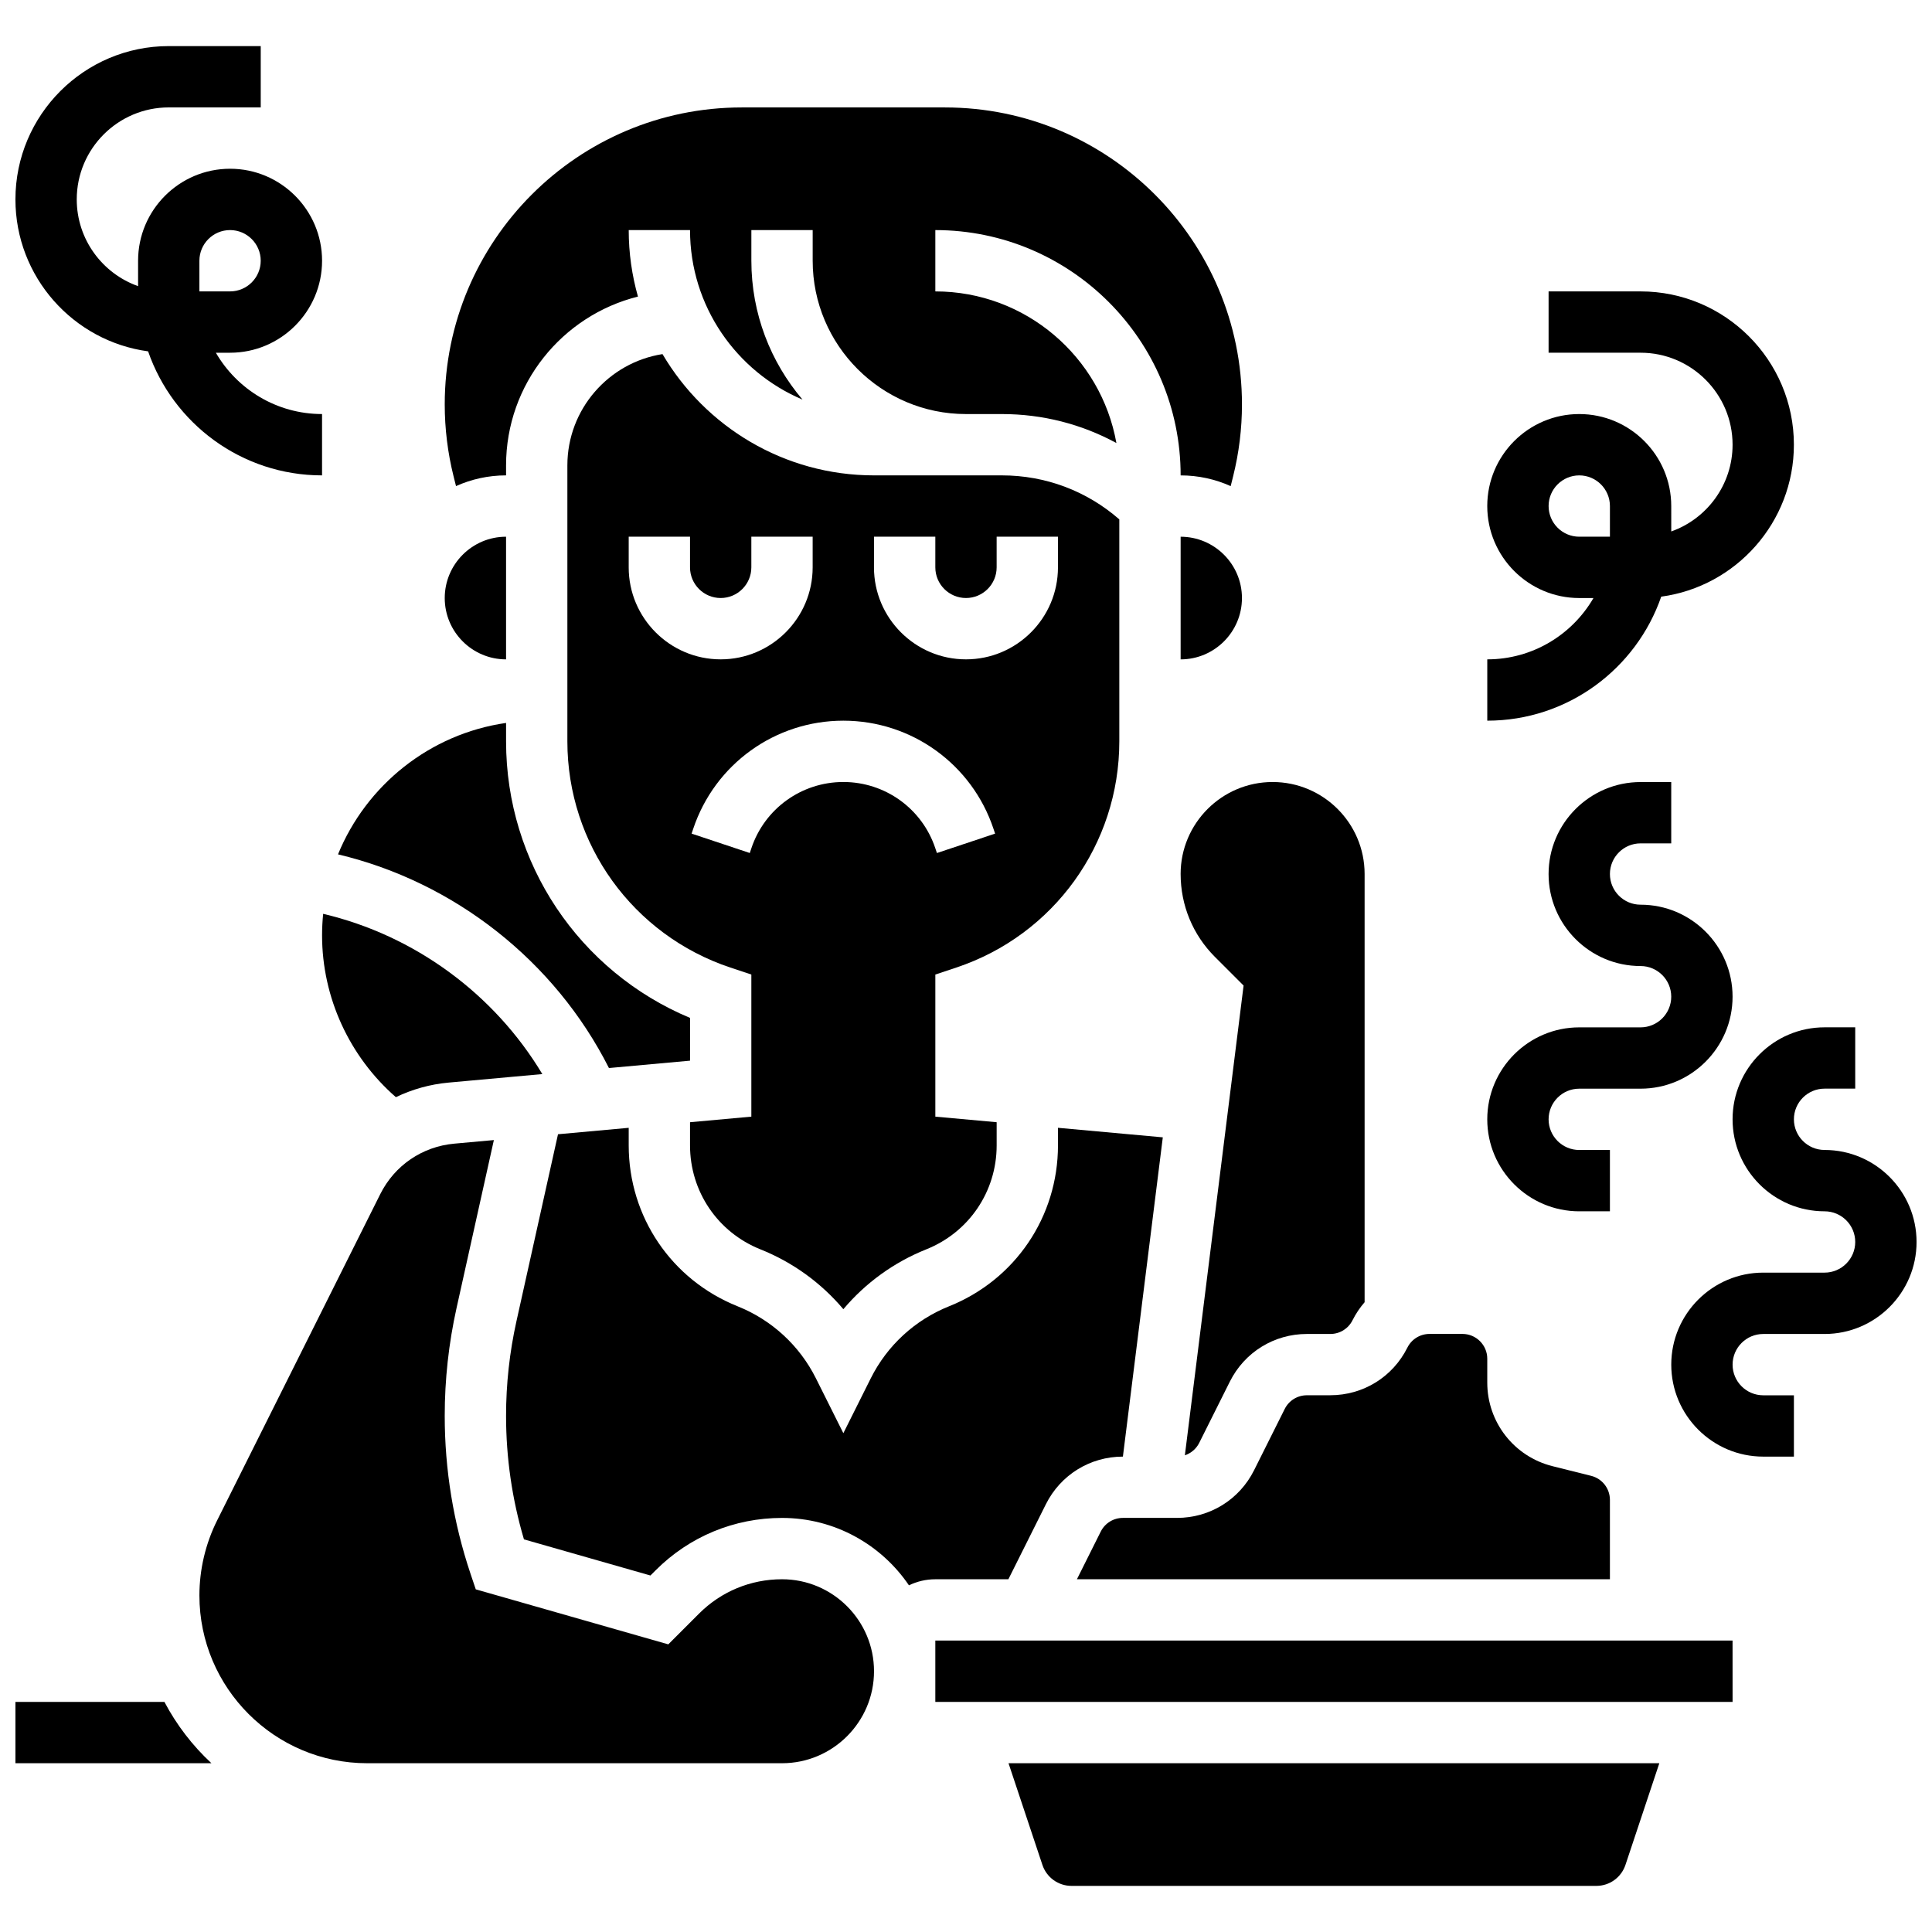 <?xml version="1.0" encoding="UTF-8"?>
<!-- Uploaded to: ICON Repo, www.svgrepo.com, Generator: ICON Repo Mixer Tools -->
<svg width="800px" height="800px" version="1.1" viewBox="144 144 512 512" xmlns="http://www.w3.org/2000/svg">
 <defs>
  <clipPath id="c">
   <path d="m148.09 595h52.906v17h-52.906z"/>
  </clipPath>
  <clipPath id="b">
   <path d="m586 416h65.902v115h-65.902z"/>
  </clipPath>
  <clipPath id="a">
   <path d="m148.09 156h81.906v114h-81.906z"/>
  </clipPath>
 </defs>
 <g clip-path="url(#c)">
  <path d="m187.57 595.02h-39.48v16.25h51.938c-5.016-4.656-9.238-10.148-12.457-16.25z"/>
 </g>
 <path d="m278.11 318.74v-32.504c-8.961 0-16.25 7.293-16.25 16.25-0.004 8.965 7.289 16.254 16.25 16.254z"/>
 <path d="m264.85 272.82c4.055-1.82 8.539-2.84 13.262-2.84v-2.648c0-21.578 14.902-39.734 34.953-44.734-1.586-5.606-2.449-11.512-2.449-17.621h16.25c0 20.168 12.309 37.516 29.809 44.922-8.445-9.926-13.555-22.773-13.555-36.797v-8.125h16.25v8.125c0 22.402 18.227 40.629 40.629 40.629h9.52c10.773 0 21.133 2.668 30.34 7.68-4.062-22.809-24.027-40.184-47.984-40.184v-16.25c35.844 0 65.008 29.16 65.008 65.008 4.723 0 9.207 1.02 13.262 2.84l0.641-2.566c1.559-6.238 2.348-12.656 2.348-19.086 0.004-43.398-35.301-78.699-78.695-78.699h-53.883c-43.391 0-78.695 35.301-78.695 78.695 0 6.43 0.789 12.852 2.348 19.086z"/>
 <path d="m473.13 302.49c0-8.961-7.293-16.25-16.25-16.25v32.504c8.957-0.004 16.25-7.293 16.25-16.254z"/>
 <path d="m397.43 400.41c25.84-8.613 43.199-32.699 43.199-59.938v-58.832c-8.625-7.535-19.547-11.66-31.109-11.66h-33.898c-23.859 0-44.746-12.93-56.055-32.141-14.262 2.238-25.207 14.609-25.207 29.492v73.145c0 27.234 17.359 51.324 43.199 59.938l5.555 1.852v37.656l-16.25 1.477v6.141c0 12.203 7.32 23.016 18.652 27.547 8.59 3.434 16.109 8.902 21.98 15.863 5.867-6.961 13.391-12.43 21.98-15.863 11.328-4.531 18.648-15.344 18.648-27.547v-6.141l-16.25-1.477v-37.656zm-21.809-114.18h16.25v8.125c0 4.481 3.644 8.125 8.125 8.125 4.481 0 8.125-3.644 8.125-8.125v-8.125h16.25v8.125c0 13.441-10.934 24.379-24.379 24.379-13.441 0-24.379-10.938-24.379-24.379zm-65.008 8.125v-8.125h16.25v8.125c0 4.481 3.644 8.125 8.125 8.125s8.125-3.644 8.125-8.125v-8.125h16.25v8.125c0 13.441-10.934 24.379-24.379 24.379-13.438 0-24.371-10.938-24.371-24.379zm56.883 56.883c-11.078 0-20.875 7.059-24.379 17.57l-0.418 1.25-15.418-5.141 0.418-1.25c5.719-17.152 21.711-28.68 39.797-28.68 18.086 0 34.078 11.527 39.797 28.684l0.418 1.25-15.418 5.141-0.422-1.254c-3.5-10.508-13.297-17.57-24.375-17.57z"/>
 <path d="m490.34 513.76c-2.504 0-4.762 1.395-5.879 3.633l-8.125 16.25c-3.891 7.781-11.715 12.617-20.418 12.617h-14.332c-2.504 0-4.762 1.395-5.879 3.633l-6.312 12.625h141.25v-21.027c0-3.023-2.047-5.644-4.981-6.379l-10.234-2.559c-10.18-2.543-17.289-11.652-17.289-22.145v-6.328c0-3.625-2.949-6.574-6.574-6.574h-8.719c-2.504 0-4.762 1.395-5.879 3.633-3.891 7.781-11.715 12.617-20.418 12.617z"/>
 <path d="m456.88 375.62c0 8.309 3.234 16.121 9.113 21.996l7.57 7.57-15.559 124.48c1.625-0.539 3-1.691 3.801-3.285l8.125-16.25c3.891-7.781 11.715-12.617 20.418-12.617h6.207c2.504 0 4.762-1.395 5.879-3.633 0.879-1.754 1.965-3.352 3.203-4.781v-113.48c0-13.441-10.938-24.379-24.379-24.379-13.441 0-24.379 10.938-24.379 24.379z"/>
 <path d="m411.23 562.52 9.941-19.887c3.891-7.781 11.711-12.613 20.41-12.617l10.574-84.609-27.781-2.527v4.664c0 18.887-11.332 35.621-28.867 42.637-9.027 3.613-16.398 10.391-20.746 19.09l-7.266 14.539-7.269-14.535c-4.348-8.699-11.719-15.477-20.746-19.09-17.535-7.016-28.867-23.75-28.867-42.637v-4.664l-18.738 1.703-11.02 49.582c-1.824 8.203-2.746 16.625-2.746 25.031 0 11.117 1.594 22.113 4.742 32.746l33.52 9.578 1.379-1.379c8.949-8.953 20.84-13.879 33.492-13.879 13.973 0 26.316 7.09 33.633 17.859 2.121-1.02 4.492-1.605 7-1.605z"/>
 <path d="m391.87 578.77v16.25h211.27 0.012l-0.008-16.25z"/>
 <path d="m420.25 638.22c1.109 3.324 4.207 5.559 7.711 5.559h139.09c3.504 0 6.602-2.234 7.711-5.559l8.977-26.945h-172.47z"/>
 <path d="m248.91 434.76c4.316-2.074 9.031-3.414 13.992-3.863l24.82-2.258c-12.754-21.266-33.887-36.766-58.082-42.465-0.188 1.875-0.289 3.773-0.289 5.695 0 16.473 7.242 32.141 19.559 42.891z"/>
 <path d="m351.24 562.52c-8.309 0-16.121 3.234-21.996 9.109l-8.141 8.141-51.02-14.578-1.363-4.047c-4.555-13.547-6.863-27.656-6.863-41.949 0-9.59 1.055-19.195 3.133-28.555l9.891-44.512-10.512 0.953c-8.469 0.77-15.793 5.769-19.598 13.379l-43.23 86.465c-3.07 6.137-4.695 13.016-4.695 19.883 0 24.516 19.949 44.465 44.469 44.465h109.93c13.441 0 24.379-10.938 24.379-24.379 0-13.441-10.938-24.375-24.379-24.375z"/>
 <path d="m305.38 427.04 21.488-1.953v-11.332c-29.395-12.281-48.754-41.02-48.754-73.273v-4.898c-20.223 2.906-37.031 16.484-44.539 34.828 30.863 7.344 57.453 28.242 71.805 56.629z"/>
 <g clip-path="url(#b)">
  <path d="m627.53 448.75c-4.481 0-8.125-3.644-8.125-8.125 0-4.481 3.644-8.125 8.125-8.125h8.125v-16.25h-8.125c-13.441 0-24.379 10.938-24.379 24.379 0 13.441 10.934 24.379 24.379 24.379 4.481 0 8.125 3.644 8.125 8.125s-3.644 8.125-8.125 8.125h-16.25c-13.441 0-24.379 10.938-24.379 24.379s10.934 24.379 24.379 24.379h8.125v-16.25h-8.125c-4.481 0-8.125-3.644-8.125-8.125s3.644-8.125 8.125-8.125h16.25c13.441 0 24.379-10.938 24.379-24.379-0.004-13.449-10.938-24.387-24.379-24.387z"/>
 </g>
 <path d="m562.52 465.01h8.125v-16.25h-8.125c-4.481 0-8.125-3.644-8.125-8.125 0-4.481 3.644-8.125 8.125-8.125h16.25c13.441 0 24.379-10.938 24.379-24.379s-10.934-24.379-24.379-24.379c-4.481 0-8.125-3.644-8.125-8.125s3.644-8.125 8.125-8.125h8.125v-16.25h-8.125c-13.441 0-24.379 10.938-24.379 24.379s10.934 24.379 24.379 24.379c4.481 0 8.125 3.644 8.125 8.125 0 4.481-3.644 8.125-8.125 8.125h-16.25c-13.441 0-24.379 10.938-24.379 24.379 0 13.434 10.934 24.371 24.379 24.371z"/>
 <path d="m584.24 302.12c19.828-2.68 35.16-19.715 35.16-40.266 0-22.402-18.227-40.629-40.629-40.629h-24.379v16.25h24.379c13.441 0 24.379 10.938 24.379 24.379 0 10.594-6.793 19.633-16.25 22.984l-0.004-6.731c0-13.441-10.934-24.379-24.379-24.379-13.441 0-24.379 10.938-24.379 24.379s10.934 24.379 24.379 24.379h3.766c-5.629 9.711-16.137 16.25-28.141 16.25v16.25c21.324 0.004 39.496-13.762 46.098-32.867zm-13.594-15.887h-8.125c-4.481 0-8.125-3.644-8.125-8.125s3.644-8.125 8.125-8.125 8.125 3.644 8.125 8.125z"/>
 <g clip-path="url(#a)">
  <path d="m183.25 237.11c6.602 19.109 24.773 32.871 46.098 32.871v-16.254c-12.008 0-22.516-6.543-28.141-16.25h3.766c13.441 0 24.379-10.938 24.379-24.379-0.004-13.441-10.938-24.379-24.379-24.379-13.445 0-24.379 10.938-24.379 24.379v6.734c-9.457-3.356-16.254-12.391-16.254-22.988 0-13.441 10.934-24.379 24.379-24.379h24.379v-16.25h-24.379c-22.402 0-40.629 18.227-40.629 40.629 0 20.551 15.332 37.586 35.16 40.266zm13.594-24.012c0-4.481 3.644-8.125 8.125-8.125 4.481 0 8.125 3.644 8.125 8.125 0 4.481-3.644 8.125-8.125 8.125h-8.125z"/>
 </g>
</svg>